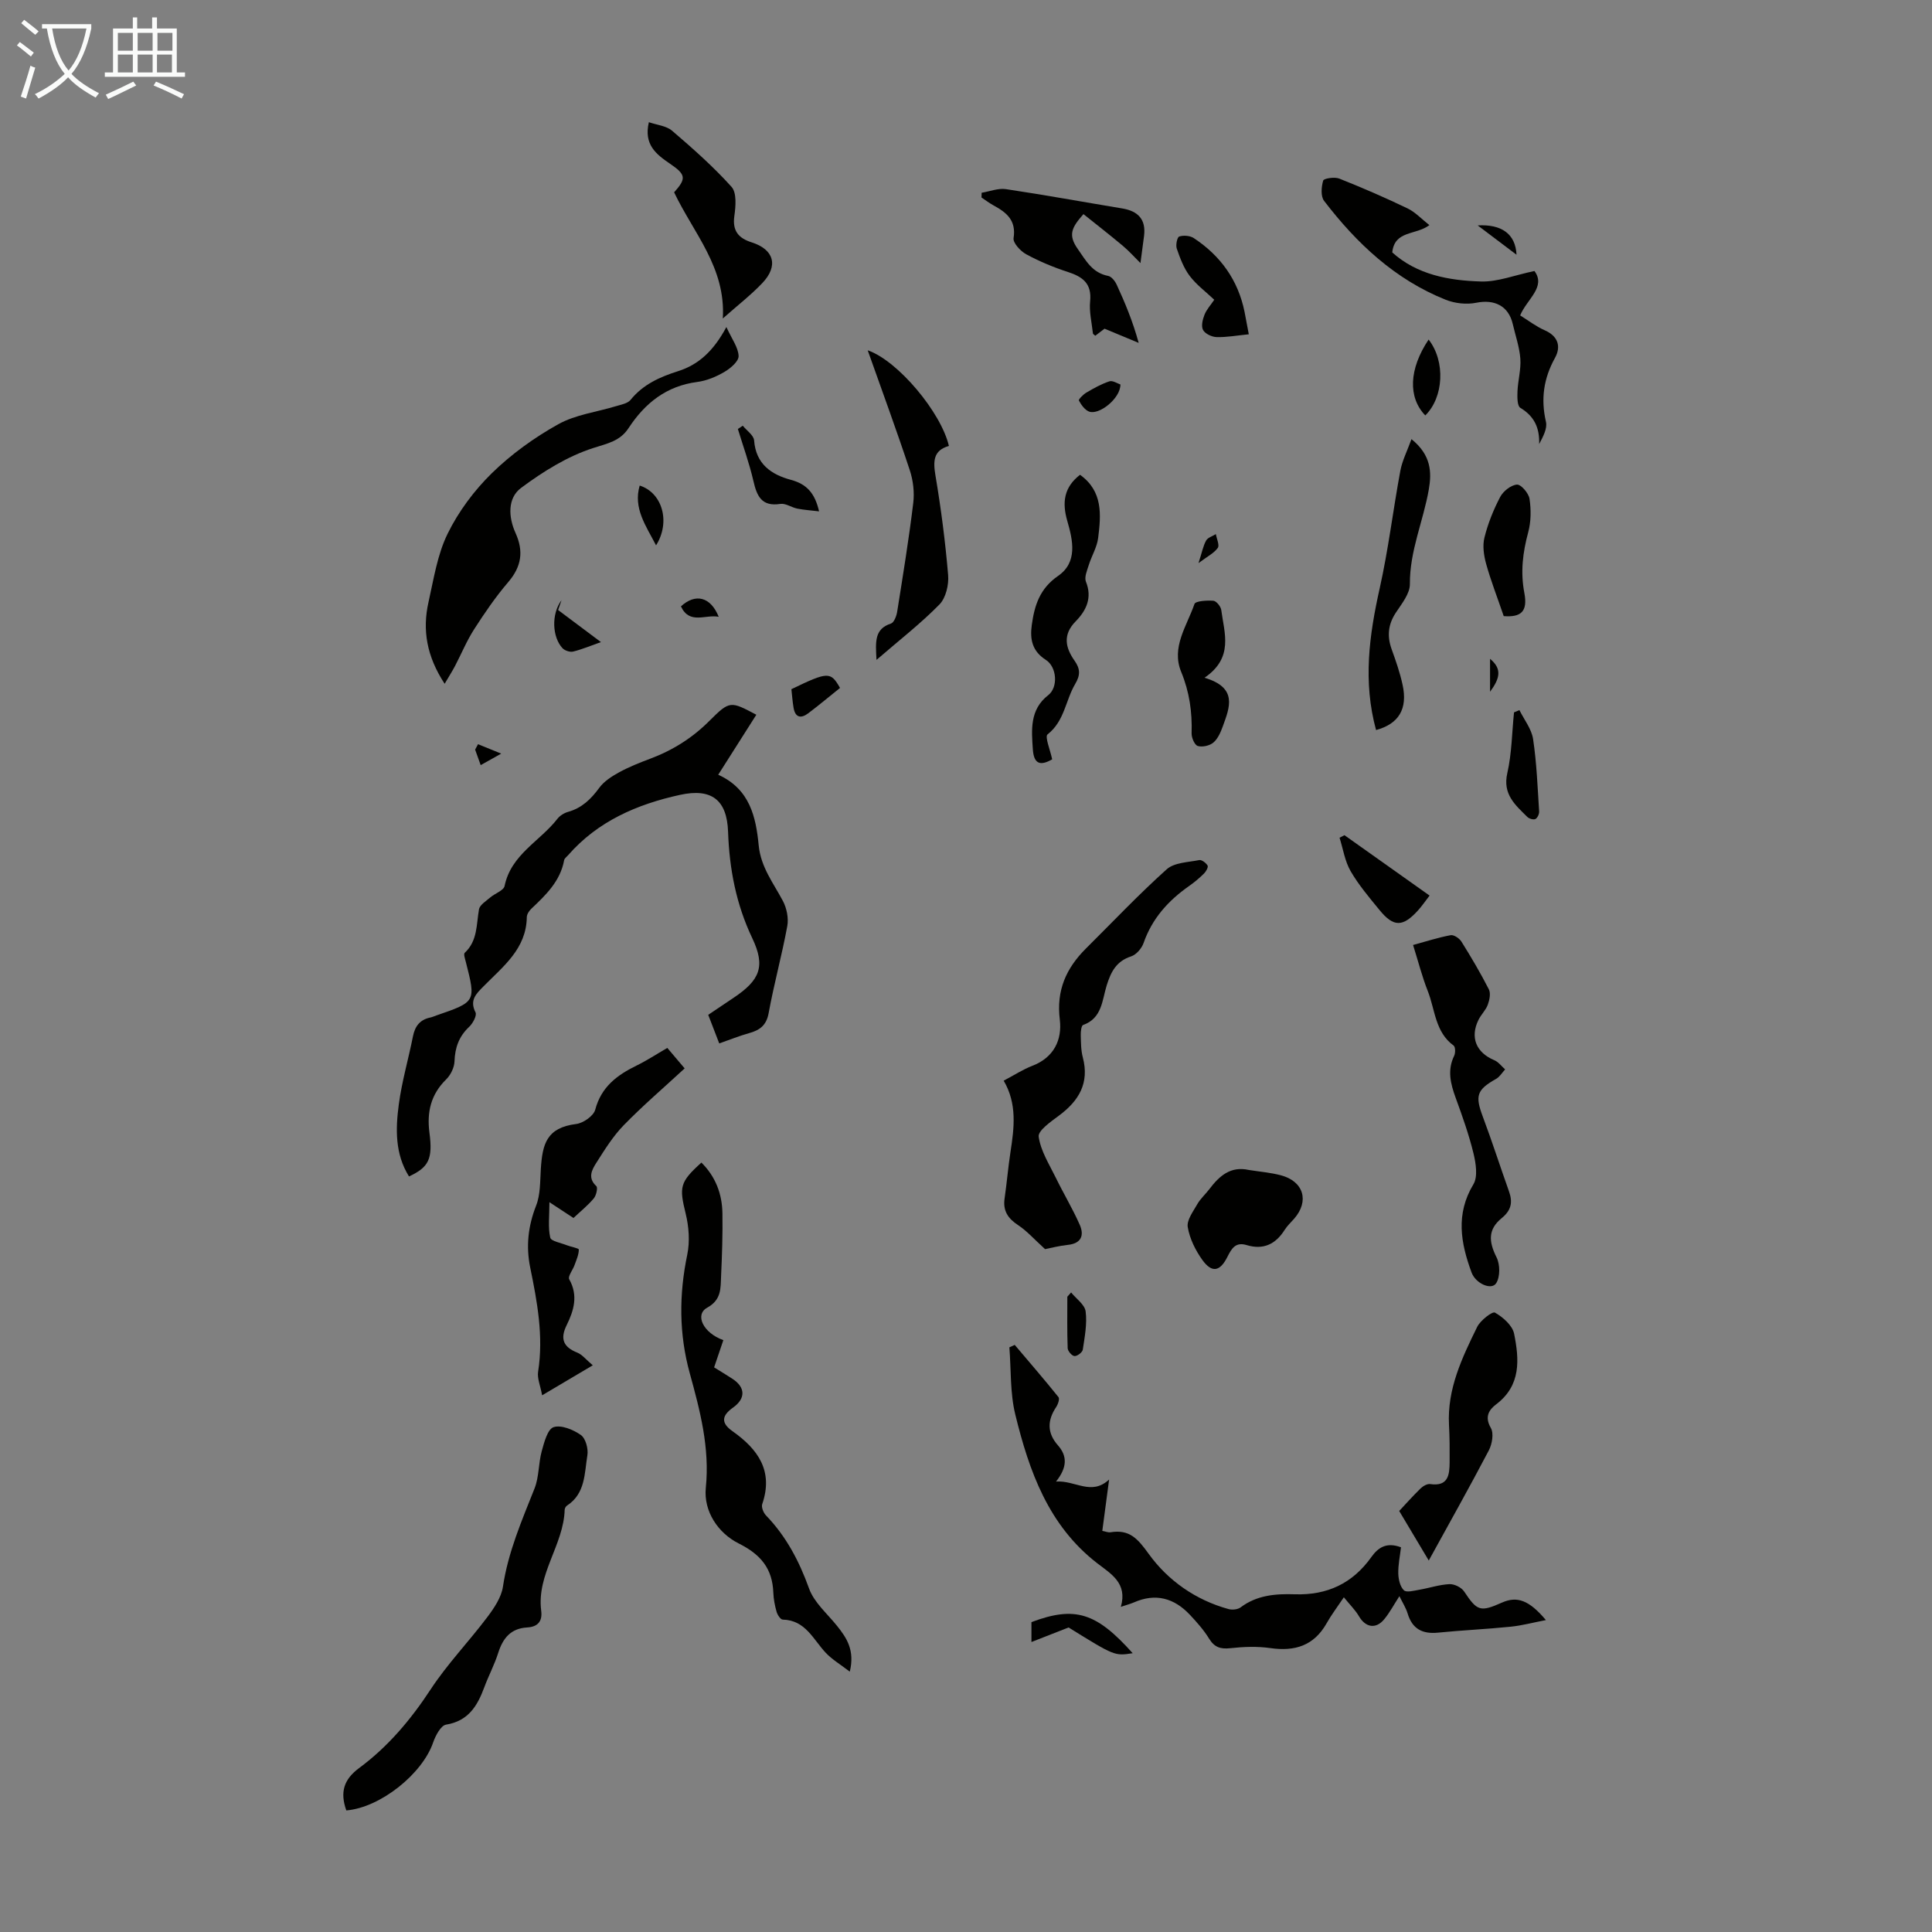<svg enable-background="new 0 0 400 400" viewBox="0 0 400 400" xmlns="http://www.w3.org/2000/svg"><rect x="0" y="0" width="400" height="400" fill="#808080" stroke="none"/><path d="m6.4 11.7c-1-.8-1.9-1.6-2.9-2.3l.6-.7c.9.7 1.9 1.4 2.9 2.2zm-2.1 8.3c.7-2.1 1.4-4.2 2-6.4.2.1.6.3 1 .4-.7 2.3-1.3 4.4-1.9 6.4zm3-12.8c-1.1-.9-2.1-1.7-2.9-2.4l.6-.7c1 .8 2 1.5 3 2.4zm1.4-1.3v-.9h10.2v.9c-.9 4.2-2.3 7.3-4.1 9.4 1.3 1.4 3.2 2.7 5.7 4-.2.2-.4.5-.7.9-2.5-1.4-4.4-2.7-5.7-4.2-1.4 1.5-3.5 3-6.1 4.4 0 0 0 0-.1-.1-.3-.4-.5-.7-.7-.8 2.7-1.3 4.7-2.8 6.2-4.2-1.8-2.2-3-5.3-3.7-9.4zm9.2 0h-7.1c.6 3.8 1.7 6.7 3.4 8.7 1.7-2 2.9-4.8 3.7-8.7z" fill="#fafbfa"/><path d="m31.6 3.6h.9v2.3h4.1v9.1h1.7v.9h-16.6v-.9h1.7v-9.1h4.1v-2.3h.9v2.3h3.1v-2.3zm-4 13.3.6.8c-1.9.9-3.8 1.9-5.8 2.8-.2-.3-.3-.6-.5-.9 2-.9 3.9-1.8 5.7-2.7zm-3.2-10.1v3.7h3.1v-3.7zm0 4.5v3.7h3.1v-3.7zm4.1-4.5v3.7h3.1v-3.7zm0 4.5v3.7h3.1v-3.7zm9.1 9.1c-2.1-1.1-4.1-2-5.8-2.7l.5-.8c2.2.9 4.1 1.8 5.8 2.6zm-1.9-13.6h-3.1v3.7h3.1zm-3.2 4.5v3.7h3.1v-3.7z" fill="#fafbfa"/><g fill="#010100"><path d="m84.68 243.57c-2.92-4.66-2.79-9.85-2.11-14.93.63-4.74 2-9.39 2.93-14.09.42-2.1 1.45-3.43 3.57-3.88.43-.09.85-.28 1.27-.43 8.22-2.83 8.21-2.83 6.1-11.1-.16-.62-.5-1.61-.22-1.87 2.68-2.49 2.39-5.84 2.95-9 .17-.93 1.46-1.71 2.33-2.46.98-.85 2.78-1.43 2.97-2.38 1.34-6.53 7.34-9.26 10.94-13.91.51-.66 1.39-1.2 2.2-1.43 2.86-.8 4.75-2.64 6.46-4.98.99-1.35 2.58-2.37 4.09-3.2 2.05-1.12 4.25-2 6.44-2.82 4.67-1.75 8.73-4.29 12.29-7.86 4.22-4.22 4.37-4.07 9.7-1.25-2.54 3.99-5.09 8.01-7.89 12.42 6.6 2.99 7.81 8.82 8.38 14.63.45 4.54 3.04 7.78 5.01 11.5.79 1.5 1.21 3.56.91 5.2-1.11 6.04-2.76 11.98-3.86 18.02-.47 2.57-1.86 3.55-4.08 4.16-2.01.56-3.96 1.36-6.15 2.12-.66-1.7-1.41-3.66-2.28-5.92 1.78-1.2 3.51-2.37 5.24-3.52 5.46-3.65 6.67-6.48 3.88-12.35-3.35-7.04-4.74-14.33-5.01-22.03-.23-6.61-3.42-9.07-9.96-7.64-8.86 1.94-17 5.44-23.16 12.49-.29.34-.75.65-.82 1.03-.8 4.36-3.79 7.21-6.81 10.07-.45.43-.91 1.13-.92 1.72-.1 6.58-4.9 10.2-8.93 14.3-1.52 1.54-2.99 2.87-1.69 5.42.32.64-.55 2.28-1.31 2.99-2.11 1.98-2.94 4.29-3.04 7.14-.04 1.28-.79 2.83-1.72 3.74-3.17 3.11-4.03 6.76-3.47 11.03.72 5.46-.14 7.17-4.23 9.07z"/><path d="m232.06 332.68c1.41-4.92-2.02-6.81-4.92-9.05-10.09-7.81-14.08-19.08-16.94-30.79-1.09-4.46-.85-9.25-1.22-13.89.37-.17.74-.33 1.11-.5 3.04 3.59 6.11 7.14 9.06 10.81.28.35-.1 1.48-.48 2.05-1.85 2.77-1.9 5.37.37 7.94 1.99 2.25 1.89 4.61-.4 7.49 4.02-.28 7.29 3.01 10.99-.42-.49 3.66-.94 7.08-1.41 10.63.64.12 1.2.37 1.7.29 3.91-.63 5.6 1.27 7.92 4.49 3.95 5.48 9.69 9.54 16.51 11.41.77.21 1.92.1 2.52-.36 3.37-2.54 7.29-2.83 11.2-2.7 6.71.22 11.96-2.25 15.84-7.69 1.41-1.98 3.13-3.17 6.15-2.04-.2 1.76-.6 3.59-.56 5.42.03 1.21.37 2.72 1.16 3.48.54.52 2.12.07 3.2-.11 2.09-.36 4.14-1.06 6.23-1.16 1.02-.05 2.49.68 3.05 1.53 2.69 4.04 3.3 4.3 7.85 2.28 3.12-1.38 5.61-.49 9.07 3.63-2.64.51-4.94 1.13-7.28 1.37-5 .51-10.04.73-15.04 1.23-3.25.33-5.35-.77-6.31-3.98-.35-1.15-1.03-2.2-1.7-3.57-1.15 1.78-1.99 3.37-3.11 4.74-1.73 2.14-3.89 1.77-5.26-.58-.75-1.28-1.86-2.36-3.13-3.93-1.41 2.1-2.61 3.67-3.56 5.37-2.63 4.66-6.58 5.88-11.66 5.15-2.71-.39-5.55-.28-8.28.02-2.05.22-3.3-.18-4.41-1.99-1.1-1.79-2.54-3.41-3.99-4.95-3.25-3.44-7.08-4.51-11.56-2.54-.69.3-1.44.49-2.71.92z"/><path d="m175.94 346.1c-1.94-1.5-3.68-2.52-5-3.93-2.6-2.78-4.19-6.74-8.89-6.85-.45-.01-1.08-.97-1.26-1.6-.37-1.28-.63-2.63-.68-3.96-.18-4.99-2.58-7.91-7.16-10.2-4.28-2.14-7.31-6.67-6.82-11.53.84-8.3-1.19-15.97-3.32-23.71-2.25-8.16-2.24-16.28-.52-24.56.56-2.71.34-5.79-.33-8.5-1.34-5.49-1.26-6.49 3.26-10.56 2.93 2.9 4.29 6.49 4.35 10.5.07 4.36-.08 8.72-.28 13.08-.11 2.47.09 4.83-2.89 6.47-2.6 1.44-.83 5.22 3.36 6.71-.59 1.75-1.19 3.5-1.91 5.64 1.2.74 2.5 1.53 3.77 2.35 2.74 1.78 2.79 4.1.14 5.98-2.4 1.7-2.48 3.21-.11 4.88 5.28 3.73 8.52 8.22 6.16 15.1-.22.63.25 1.79.78 2.34 4.19 4.35 6.87 9.45 8.92 15.14 1.04 2.9 3.77 5.2 5.79 7.73 2.01 2.5 3.71 5.06 2.64 9.48z"/><path d="m216.37 258.62c-2.2-1.99-3.71-3.73-5.57-4.96-2.12-1.39-3.18-2.98-2.81-5.53.46-3.2.73-6.43 1.22-9.63.77-5.01 1.4-9.98-1.41-14.76 2.19-1.15 3.97-2.32 5.92-3.07 4.49-1.72 6.21-5.39 5.7-9.58-.75-6.05 1.33-10.65 5.42-14.72 5.54-5.5 10.91-11.19 16.71-16.39 1.57-1.41 4.43-1.45 6.74-1.91.51-.1 1.41.59 1.73 1.14.18.31-.32 1.23-.74 1.64-.95.94-1.99 1.82-3.08 2.58-4.31 3.02-7.66 6.72-9.43 11.8-.39 1.12-1.51 2.43-2.59 2.78-3.06 1-4.17 3.18-5.05 6-.95 3.04-.94 6.8-4.88 8.2-.37.13-.51 1.35-.49 2.06.04 1.56.03 3.17.43 4.67 1.39 5.31-.82 8.97-4.94 12.03-1.66 1.24-4.37 3.11-4.2 4.36.4 2.94 2.18 5.72 3.54 8.5 1.6 3.28 3.49 6.42 4.96 9.75.96 2.19.33 3.87-2.48 4.16-1.87.2-3.7.69-4.7.88z"/><path d="m92.06 141.57c-3.72-5.67-4.65-11.14-3.34-16.92 1.08-4.79 1.83-9.83 3.96-14.16 2.25-4.59 5.49-8.94 9.15-12.52 4.04-3.95 8.79-7.37 13.74-10.13 3.58-2 7.99-2.53 12.01-3.76 1.04-.32 2.37-.54 2.97-1.29 2.59-3.2 6.05-4.74 9.83-5.94 4.24-1.34 7.34-4.17 10.01-9.14 1.13 2.48 2.46 4.22 2.53 6 .04 1.09-1.68 2.56-2.94 3.29-1.7 1-3.68 1.83-5.62 2.08-6.39.83-10.83 4.38-14.22 9.55-1.77 2.71-4.35 3.17-7.32 4.13-5.33 1.71-10.38 4.87-14.93 8.25-2.85 2.12-2.64 6.07-1.15 9.35 1.71 3.79 1.23 6.95-1.51 10.15-2.61 3.05-4.9 6.4-7.07 9.78-1.54 2.4-2.64 5.09-3.97 7.63-.56 1.06-1.21 2.07-2.13 3.65z"/><path d="m71.7 374.83c-1.32-3.74-.57-6.39 2.66-8.78 5.97-4.41 10.68-10 14.78-16.25 3.47-5.29 7.93-9.92 11.75-14.99 1.41-1.88 2.91-4.09 3.24-6.31 1.07-7.18 3.91-13.69 6.54-20.33.95-2.39.8-5.2 1.49-7.72.5-1.82 1.21-4.56 2.45-4.97 1.58-.52 4.07.51 5.65 1.62.99.7 1.57 2.85 1.35 4.19-.61 3.73-.39 7.93-4.21 10.42-.25.16-.48.56-.49.86-.21 7.3-5.85 13.35-4.86 20.93.29 2.23-.77 3.33-2.93 3.45-3.38.2-5 2.22-5.97 5.26-.77 2.44-2 4.73-2.89 7.14-1.42 3.84-3.29 6.96-7.91 7.72-1.08.18-2.18 2.26-2.67 3.68-2.22 6.49-10.9 13.49-17.98 14.08z"/><path d="m122.73 282.67c-3.8 2.25-6.83 4.04-10.49 6.21-.36-1.99-1.04-3.5-.83-4.88 1.15-7.35-.18-14.46-1.64-21.59-.89-4.37-.44-8.55 1.22-12.78.91-2.3.82-5.02.98-7.57.33-5.22 1.19-8.58 7.33-9.35 1.46-.18 3.6-1.68 3.94-2.97 1.25-4.73 4.53-7.16 8.56-9.13 2.09-1.02 4.06-2.32 6.36-3.65 1.15 1.35 2.26 2.67 3.59 4.24-4.34 4.01-8.67 7.71-12.62 11.77-2.22 2.28-3.95 5.08-5.68 7.8-.91 1.43-1.83 3.1.01 4.8.35.32-.01 1.94-.53 2.55-1.2 1.44-2.7 2.64-4.2 4.05-1.47-.96-2.83-1.85-4.98-3.27 0 2.92-.31 5.21.17 7.33.17.75 2.23 1.1 3.45 1.59.85.34 2.47.6 2.47.89-.01 1.08-.51 2.16-.89 3.22-.36 1.01-1.43 2.35-1.1 2.93 1.9 3.37.96 6.48-.54 9.52-1.39 2.83-.67 4.52 2.22 5.67 1.03.42 1.79 1.44 3.2 2.62z"/><path d="m292.56 195.65c2.66-.72 5.19-1.55 7.79-2.03.66-.12 1.81.66 2.23 1.34 2.01 3.22 3.95 6.49 5.67 9.87.42.83.14 2.21-.22 3.19-.41 1.12-1.38 2.02-1.92 3.12-1.8 3.64-.48 6.79 3.26 8.36.87.36 1.51 1.26 2.25 1.91-.62.67-1.12 1.54-1.87 1.96-4.02 2.27-4.38 3.49-2.74 7.85 1.91 5.09 3.57 10.28 5.4 15.41.81 2.26.51 3.93-1.5 5.57-2.85 2.33-2.72 4.83-1.06 8.13.73 1.46.76 4.03-.08 5.34-.96 1.52-4.25.1-5.1-2.22-2.25-6.1-3.33-12.09.38-18.25.96-1.59.51-4.38.01-6.45-.95-3.89-2.31-7.7-3.68-11.46-1.06-2.91-1.77-5.71-.31-8.7.28-.58.27-1.84-.11-2.11-3.84-2.81-3.83-7.4-5.34-11.26-1.19-3-1.98-6.14-3.06-9.57z"/><path d="m295.94 46.61c-2.86 2.14-7.19 1.04-7.69 5.65 5.11 4.61 11.71 5.83 18.4 6.02 3.43.1 6.91-1.31 11.04-2.17 2.45 3.3-1.56 5.82-2.96 9.19 1.69 1.05 3.29 2.29 5.09 3.08 2.82 1.24 3.4 3.41 2.12 5.72-2.35 4.25-2.96 8.5-1.87 13.22.32 1.38-.57 3.04-1.4 4.61.1-3.37-1.02-5.76-3.9-7.49-.66-.4-.64-2.26-.59-3.44.1-2.25.75-4.52.59-6.74-.18-2.42-1.02-4.79-1.57-7.18-.87-3.74-3.79-5.16-7.55-4.4-2.01.41-4.44.14-6.36-.63-10.47-4.19-18.41-11.66-25.15-20.46-.73-.95-.57-2.9-.19-4.2.13-.46 2.36-.8 3.32-.42 4.76 1.89 9.47 3.93 14.09 6.15 1.62.76 2.91 2.18 4.58 3.49z"/><path d="m179.65 72.53c6.23 2.13 15.2 12.85 16.81 19.8-3.25.92-3.28 3.15-2.78 6.14 1.15 6.82 2.04 13.7 2.62 20.59.17 2.01-.47 4.73-1.8 6.09-3.85 3.93-8.24 7.33-13.03 11.47-.22-3.85-.42-6.4 2.99-7.52.64-.21 1.15-1.56 1.29-2.45 1.19-7.49 2.42-14.99 3.33-22.52.27-2.22-.02-4.68-.73-6.81-2.69-8.15-5.65-16.19-8.7-24.79z"/><path d="m295.81 323.09c-2.03-3.4-3.98-6.68-6.12-10.26 1.19-1.27 2.74-3.02 4.41-4.65.5-.49 1.38-1.01 2-.92 3.74.55 4.01-1.9 4.03-4.53.02-2.57.01-5.15-.13-7.71-.4-7.44 2.7-13.9 5.83-20.29.66-1.36 3.15-3.27 3.68-2.97 1.66.94 3.62 2.66 3.97 4.37 1.06 5.29 1.48 10.68-3.69 14.6-1.53 1.16-2.46 2.6-1.13 4.91.65 1.12.27 3.33-.41 4.64-3.98 7.59-8.18 15.06-12.44 22.81z"/><path d="m203.24 39.91c1.68-.28 3.43-.99 5.03-.75 8.05 1.2 16.07 2.67 24.1 4 3.28.55 4.93 2.29 4.49 5.71-.24 1.87-.49 3.73-.74 5.6-1.2-1.19-2.34-2.47-3.63-3.56-2.66-2.23-5.4-4.36-8.17-6.58-2.43 2.75-3.24 4.28-1.2 7.19 1.78 2.54 3.03 4.96 6.33 5.61.68.14 1.4 1.06 1.74 1.79 1.72 3.74 3.32 7.54 4.56 12.07-2.24-.93-4.48-1.86-7.07-2.94-.4.31-1.16.89-1.91 1.46-.22-.2-.47-.33-.49-.47-.24-2.22-.8-4.48-.58-6.66.37-3.69-1.54-5.08-4.63-6.08-2.96-.96-5.88-2.18-8.61-3.66-1.18-.64-2.77-2.36-2.61-3.34.58-3.69-1.46-5.31-4.16-6.78-.87-.47-1.66-1.09-2.48-1.63.02-.33.02-.65.03-.98z"/><path d="m223.61 98.3c4.77 3.42 4.35 8.3 3.75 13.08-.24 1.92-1.35 3.71-1.94 5.6-.35 1.12-.96 2.52-.59 3.45 1.36 3.38.04 6.01-2.14 8.23-2.72 2.77-2.09 5.47-.22 8.12 1.22 1.73 1.21 3.02.13 4.84-2 3.38-2.2 7.68-5.71 10.42-.62.48.56 3.26.95 5.17-2.4 1.38-3.79 1.05-4-2.06-.27-3.97-.69-8.23 3.19-11.23 2.07-1.6 1.81-5.82-.5-7.3-2.8-1.79-3.33-4.21-2.91-7.22.56-4.08 1.66-7.55 5.44-10.16 4.1-2.83 3.07-7.38 1.91-11.39-1.11-3.84-.69-6.98 2.64-9.55z"/><path d="m139.57 39.82c2.54-2.85 2.48-3.66-.85-5.92-2.89-1.97-5.47-3.97-4.38-8.6 1.67.58 3.61.74 4.81 1.77 4.29 3.67 8.55 7.44 12.31 11.62 1.1 1.23.86 4.04.58 6.03-.44 3.1.88 4.6 3.59 5.46 4.63 1.47 5.6 4.86 2.19 8.44-2.36 2.48-5.1 4.59-8.17 7.32.64-10.59-6.06-17.65-10.08-26.12z"/><path d="m258.56 242.23c2.2.35 4.44.53 6.59 1.09 4.76 1.24 5.98 5.35 2.79 9-.66.76-1.42 1.45-1.95 2.29-1.88 2.99-4.43 4.22-7.89 3.17-2.29-.7-3.11.71-3.98 2.44-1.53 3.06-3.21 3.37-5.17.66-1.44-2-2.64-4.43-3.04-6.82-.24-1.45 1.13-3.25 1.99-4.77.65-1.14 1.69-2.04 2.49-3.1 2.05-2.71 4.37-4.81 8.17-3.96z"/><path d="m284.9 151.15c-2.74-10.03-1.42-19.64.75-29.34 1.8-8.04 2.77-16.25 4.28-24.36.39-2.08 1.4-4.05 2.3-6.53 4.09 3.3 4.21 6.85 3.59 10.42-1.14 6.55-3.97 12.72-3.92 19.59.02 1.97-1.69 4.07-2.91 5.92-1.61 2.45-1.84 4.87-.86 7.58.87 2.41 1.72 4.85 2.26 7.35 1.09 4.97-.77 8.08-5.49 9.37z"/><path d="m249.38 140.32c6.94 2.05 5.21 6.14 3.79 10.06-.44 1.21-1.01 2.55-1.94 3.35-.78.66-2.28 1-3.24.72-.65-.19-1.31-1.71-1.28-2.62.14-4.41-.45-8.58-2.16-12.73-2.1-5.09 1.19-9.51 2.75-14.05.22-.63 2.58-.77 3.91-.67.62.05 1.55 1.19 1.64 1.92.62 4.77 2.63 9.86-3.47 14.02z"/><path d="m311.33 127.56c-1.36-3.98-2.68-7.35-3.64-10.81-.48-1.74-.78-3.77-.35-5.46.72-2.9 1.87-5.76 3.26-8.41.63-1.19 2.23-2.46 3.47-2.55.84-.06 2.43 1.79 2.6 2.95.34 2.26.32 4.73-.27 6.92-1.13 4.18-1.63 8.24-.8 12.56.74 3.88-.71 5.07-4.27 4.8z"/><path d="m258.55 69.21c-2.5.25-4.59.64-6.67.58-.99-.03-2.37-.68-2.8-1.47s-.09-2.18.3-3.16c.43-1.09 1.29-2.01 2.02-3.1-1.8-1.7-3.72-3.12-5.1-4.95-1.23-1.63-1.98-3.67-2.66-5.63-.26-.74.08-2.37.5-2.51.89-.29 2.23-.19 3.01.32 5.54 3.65 9.18 8.69 10.52 15.27.28 1.4.53 2.82.88 4.65z"/><path d="m278.36 172.92c5.79 4.11 11.58 8.21 17.62 12.5-.9 1.16-1.57 2.15-2.37 3.04-3.17 3.5-5.07 3.53-7.99-.04-2.12-2.59-4.32-5.18-5.99-8.06-1.19-2.06-1.56-4.6-2.29-6.92.34-.17.68-.34 1.02-.52z"/><path d="m314.58 147.02c.98 1.99 2.51 3.9 2.83 5.99.74 4.94.93 9.97 1.25 14.97.04.54-.34 1.37-.77 1.59-.39.2-1.29-.06-1.66-.42-2.5-2.48-5.16-4.69-4.16-9.07.93-4.09.96-8.39 1.39-12.59.37-.16.75-.32 1.12-.47z"/><path d="m153.78 88.14c.82 1.01 2.27 1.98 2.35 3.05.37 4.89 3.56 7.07 7.63 8.16 3.23.87 4.95 2.72 5.82 6.52-1.67-.2-3.11-.29-4.52-.57-1.19-.24-2.41-1.14-3.5-.97-3.9.6-4.86-1.64-5.58-4.77-.84-3.63-2.12-7.17-3.21-10.74.34-.22.67-.45 1.01-.68z"/><path d="m221.24 336.95c-2.8 1.1-5.03 1.97-7.69 3.01 0-2 0-3.07 0-4.12 9-3.37 13.41-2.01 20.96 6.44-3.74.58-3.74.58-13.27-5.33z"/><path d="m295.78 70.3c3.53 4.53 3.12 11.97-.69 15.71-3.61-3.74-3.39-9.61.69-15.71z"/><path d="m163.85 142.69c7.61-3.68 8.12-3.66 10.07-.26-2.24 1.79-4.36 3.57-6.57 5.24-1.49 1.13-2.7.94-3.05-1.13-.22-1.29-.31-2.61-.45-3.85z"/><path d="m124.42 132.94c-2.22.78-3.96 1.52-5.76 1.96-.66.16-1.74-.2-2.21-.71-2.1-2.26-2.37-7.01-.19-9.94-.21.59-.41 1.19-.71 2.05 2.72 2.04 5.6 4.2 8.87 6.64z"/><path d="m221.76 267.59c1.05 1.3 2.83 2.51 3.01 3.93.33 2.58-.2 5.29-.59 7.91-.08.56-1.15 1.37-1.72 1.33-.53-.03-1.39-1.03-1.41-1.63-.13-3.55-.07-7.1-.07-10.66.26-.3.52-.59.78-.88z"/><path d="m135.83 112.91c-2.1-4.07-4.76-7.68-3.39-12.38 4.69 1.49 6.44 7.53 3.39 12.38z"/><path d="m231.97 79.6c.03 2.91-4.47 6.43-6.52 5.6-.88-.36-1.6-1.39-2.08-2.28-.12-.21.89-1.25 1.54-1.63 1.53-.9 3.11-1.79 4.78-2.34.68-.22 1.66.45 2.28.65z"/><path d="m148.8 127.7c-2.78-.54-6.03 1.68-7.82-2.16 3.01-2.76 6.15-1.99 7.82 2.16z"/><path d="m313.98 52.74c-2.88-2.18-5.34-4.03-8.04-6.07 4.91-.28 7.83 1.73 8.04 6.07z"/><path d="m98.97 154.08c1.35.55 2.7 1.1 4.8 1.95-1.94 1.09-2.99 1.67-4.25 2.38-.43-1.21-.79-2.21-1.15-3.21.2-.37.4-.74.6-1.12z"/><path d="m248.14 116.58c.71-2.2.95-3.53 1.57-4.66.35-.63 1.33-.9 2.02-1.34.17.98.8 2.3.4 2.86-.8 1.1-2.19 1.79-3.99 3.14z"/><path d="m308.5 136.4c2.54 2.11 2.03 4.06 0 6.82 0-2.63 0-4.54 0-6.82z"/></g></svg>